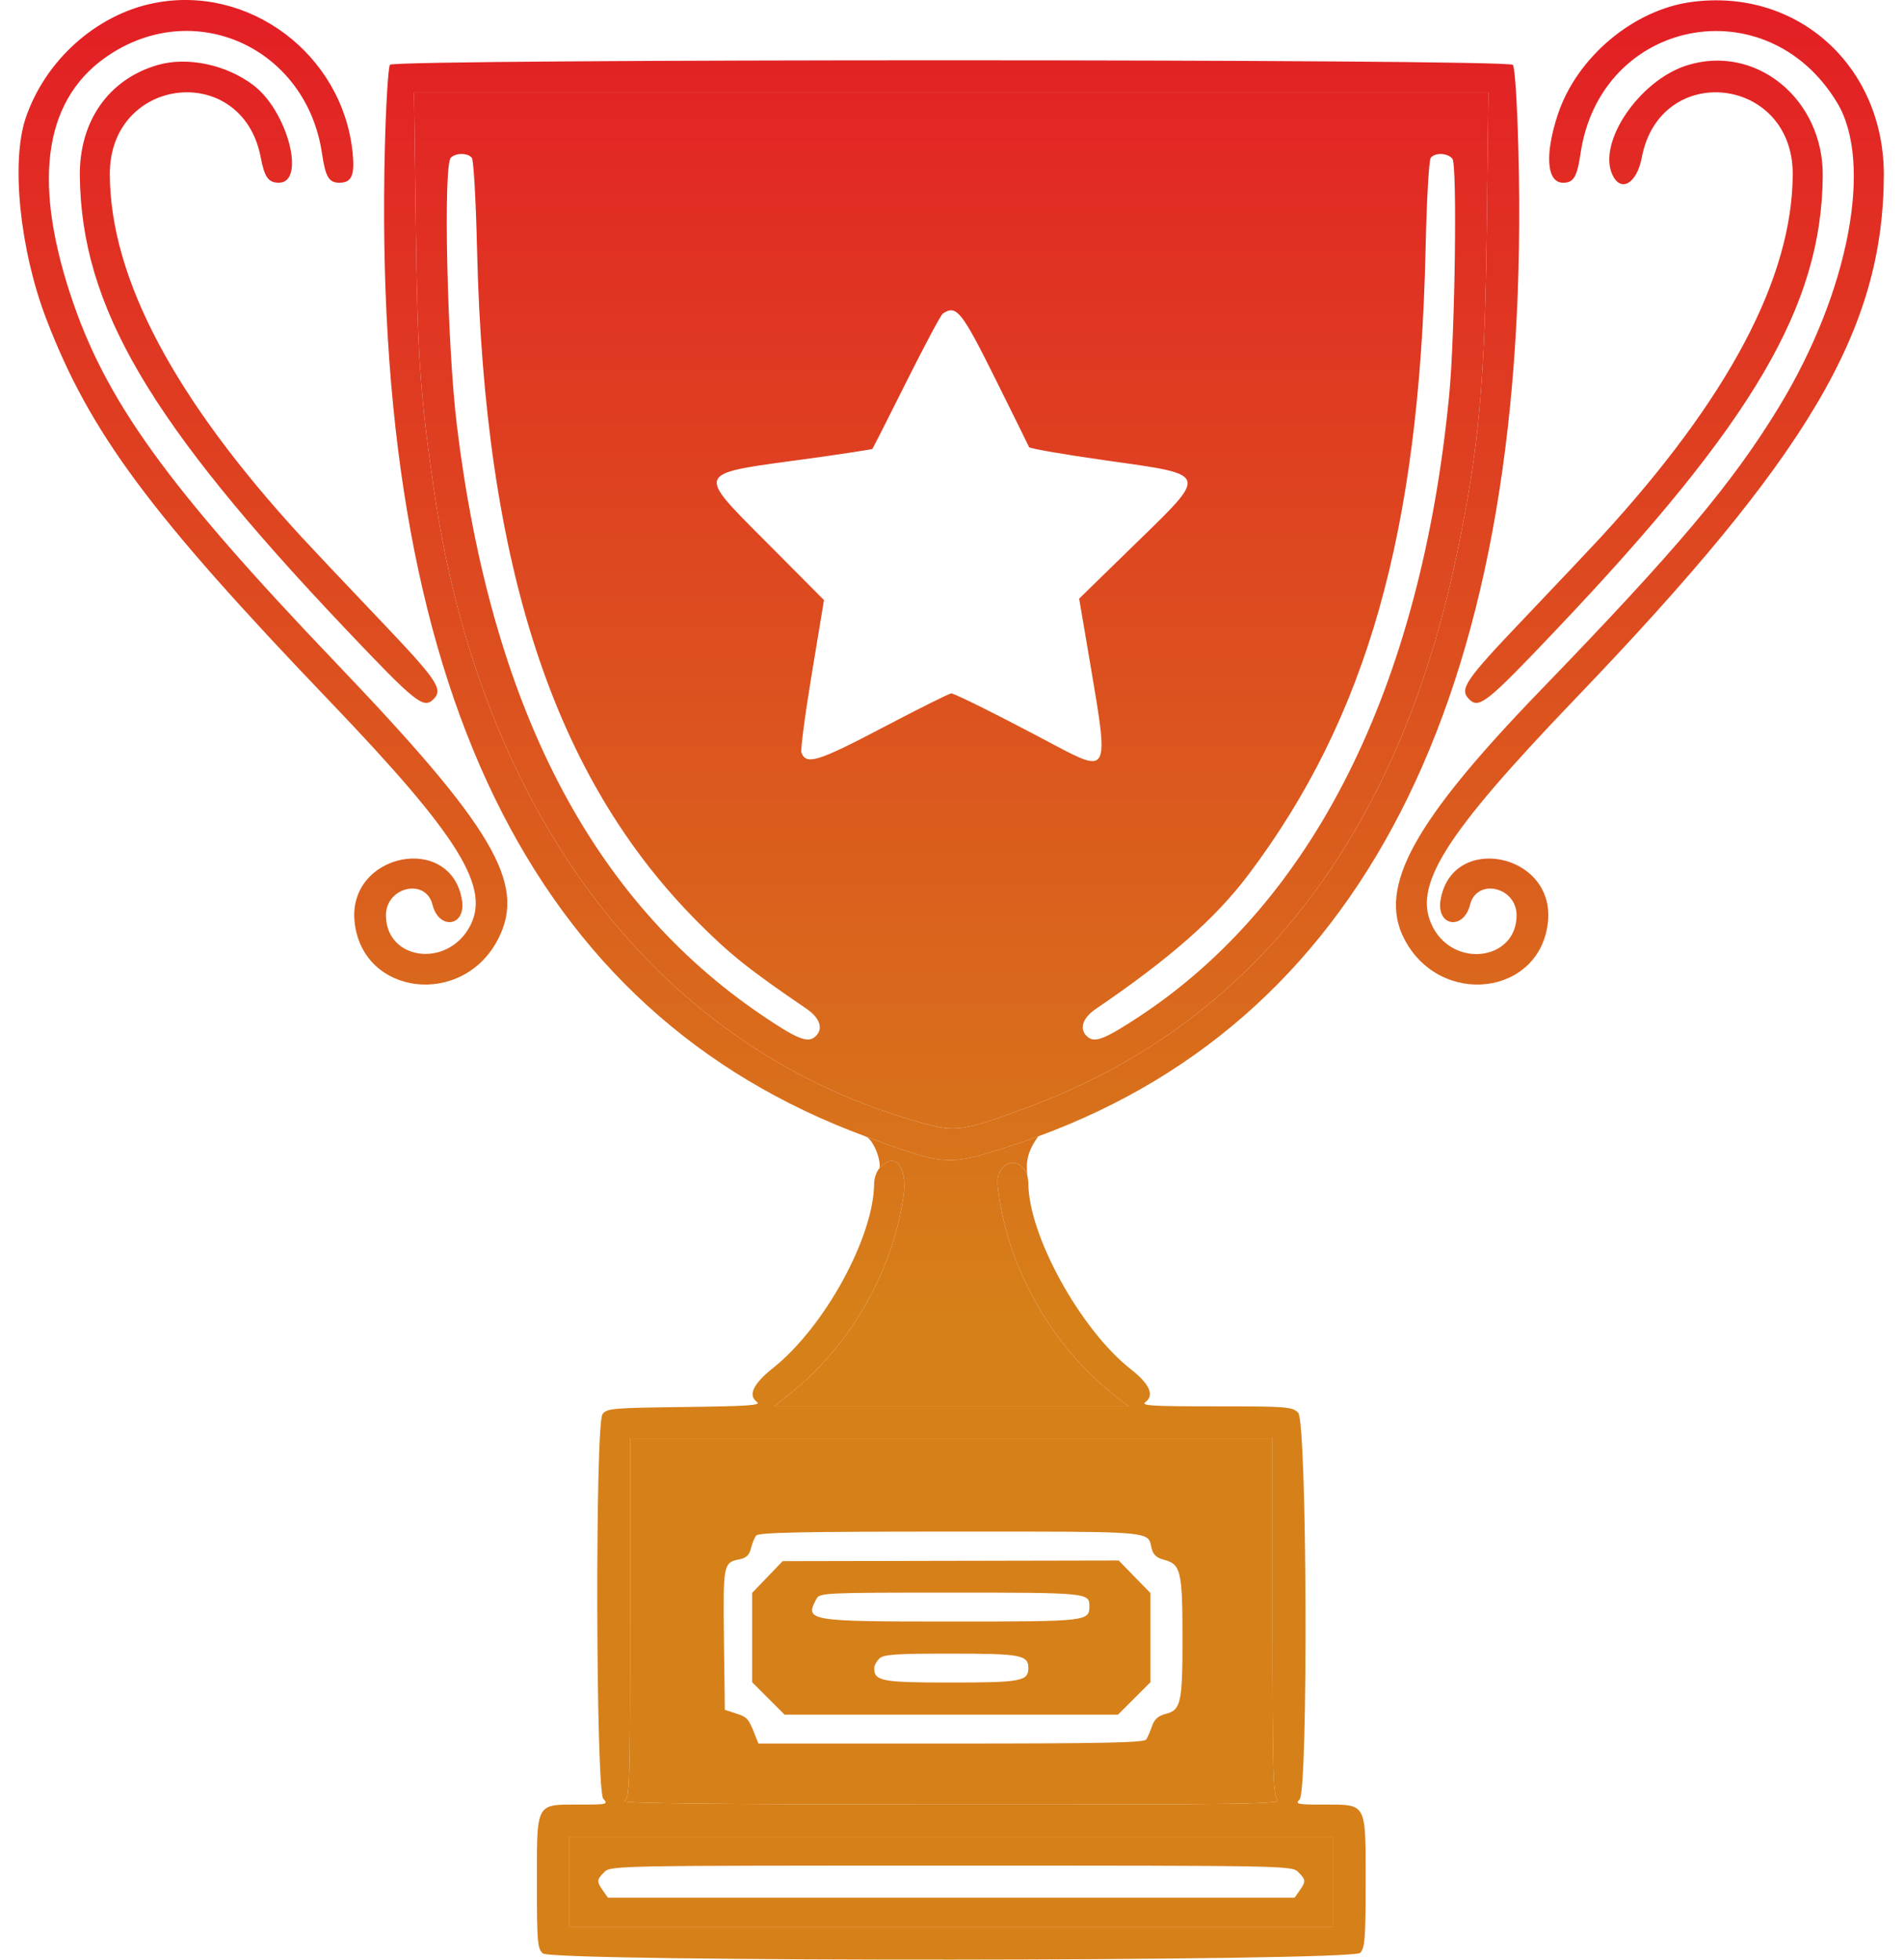 <?xml version="1.0" encoding="UTF-8"?> <svg xmlns="http://www.w3.org/2000/svg" width="68" height="70" viewBox="0 0 68 70" fill="none"> <path fill-rule="evenodd" clip-rule="evenodd" d="M45.446 57.742C45.446 63.369 45.467 64.121 45.626 64.281C45.79 64.444 44.729 64.46 33.953 64.457C25.846 64.455 22.164 64.417 22.302 64.337C22.489 64.228 22.502 63.793 22.502 57.801V51.383H33.974H45.446V57.742ZM26.817 55.316C26.859 55.14 26.944 54.932 27.006 54.853C27.094 54.741 28.627 54.71 33.974 54.71C34.308 54.71 34.626 54.71 34.929 54.71C40.111 54.709 40.871 54.709 41.051 55.031C41.081 55.087 41.095 55.152 41.111 55.228C41.117 55.254 41.123 55.281 41.13 55.309C41.184 55.538 41.303 55.647 41.576 55.718C42.168 55.871 42.23 56.131 42.232 58.459C42.234 60.822 42.178 61.083 41.636 61.222C41.363 61.292 41.227 61.413 41.144 61.657C41.081 61.843 40.987 62.059 40.936 62.138C40.864 62.25 39.342 62.281 33.965 62.281H27.086L26.962 61.966C26.735 61.39 26.685 61.335 26.284 61.205L25.887 61.077L25.855 58.567C25.822 55.882 25.835 55.816 26.402 55.702C26.652 55.652 26.761 55.551 26.817 55.316Z" fill="url(#paint0_linear_62_88)"></path> <path fill-rule="evenodd" clip-rule="evenodd" d="M47.625 67.214V68.82H33.974H20.323V67.214V65.608H33.974H47.625V67.214ZM21.534 67.533C21.304 67.204 21.308 67.146 21.585 66.87C21.811 66.643 21.967 66.64 33.974 66.64C45.981 66.64 46.137 66.643 46.364 66.87C46.64 67.146 46.644 67.204 46.414 67.533L46.236 67.788H33.974H21.712L21.534 67.533Z" fill="url(#paint1_linear_62_88)"></path> <path fill-rule="evenodd" clip-rule="evenodd" d="M40.52 56.324L41.087 56.905V58.498V60.091L40.508 60.67L39.928 61.249H33.974H28.02L27.441 60.67L26.862 60.091V58.495V56.899L27.407 56.333L27.951 55.766L33.953 55.754L39.954 55.742L40.52 56.324ZM33.974 57.922C28.833 57.922 28.735 57.905 29.16 57.111C29.274 56.898 29.449 56.889 33.955 56.889C38.808 56.889 38.907 56.899 38.907 57.363C38.907 57.916 38.855 57.922 33.974 57.922ZM31.221 59.585C31.221 59.5 31.302 59.349 31.401 59.249C31.553 59.097 31.952 59.069 33.974 59.069C36.462 59.069 36.727 59.119 36.727 59.585C36.727 60.052 36.462 60.102 33.974 60.102C31.486 60.102 31.221 60.052 31.221 59.585Z" fill="url(#paint2_linear_62_88)"></path> <path d="M36.232 40.885C33.846 41.67 33.823 41.668 30.906 40.591C31.173 40.675 31.471 41.415 31.411 41.727C31.975 41.104 32.431 41.681 32.258 42.799C31.839 45.507 30.329 48.108 28.199 49.796L27.644 50.236H33.974H40.304L39.749 49.796C37.649 48.132 36.116 45.505 35.696 42.852C35.59 42.185 35.599 42.022 35.751 41.791C36.037 41.353 36.554 41.523 36.693 42.005C36.635 41.49 36.691 41.14 37.079 40.591C36.8 40.693 36.518 40.791 36.232 40.885Z" fill="url(#paint3_linear_62_88)"></path> <path fill-rule="evenodd" clip-rule="evenodd" d="M31.411 41.727C31.306 41.843 31.22 42.088 31.219 42.272C31.209 44.19 29.449 47.403 27.606 48.869C26.901 49.429 26.706 49.838 27.031 50.076C27.199 50.199 26.762 50.23 24.457 50.259C21.863 50.291 21.67 50.308 21.518 50.516C21.252 50.88 21.278 63.956 21.545 64.251C21.728 64.453 21.695 64.461 20.685 64.461L20.533 64.461C19.991 64.459 19.665 64.459 19.469 64.618C19.174 64.858 19.174 65.461 19.175 66.973L19.175 67.254C19.175 69.369 19.195 69.605 19.385 69.777C19.727 70.087 48.302 70.067 48.583 69.757C48.746 69.577 48.773 69.226 48.773 67.234L48.773 66.967C48.774 65.459 48.774 64.857 48.48 64.618C48.284 64.459 47.959 64.46 47.417 64.461L47.273 64.461C46.327 64.461 46.249 64.444 46.413 64.281C46.728 63.965 46.681 50.783 46.364 50.465C46.147 50.249 45.981 50.236 43.416 50.236C41.112 50.236 40.731 50.212 40.909 50.082C41.237 49.842 41.057 49.436 40.394 48.917C38.592 47.506 36.727 44.122 36.727 42.262C36.713 42.172 36.702 42.087 36.693 42.005C36.554 41.523 36.037 41.353 35.751 41.791C35.599 42.022 35.59 42.185 35.696 42.852C36.116 45.505 37.649 48.132 39.749 49.796L40.304 50.236H33.974H27.644L28.199 49.796C30.329 48.108 31.839 45.507 32.258 42.799C32.431 41.681 31.975 41.104 31.411 41.727ZM45.626 64.281C45.467 64.121 45.446 63.369 45.446 57.742V51.383H33.974H22.502V57.801C22.502 63.793 22.489 64.228 22.302 64.337C22.164 64.417 25.846 64.455 33.953 64.457C44.729 64.46 45.79 64.444 45.626 64.281ZM47.625 68.82V67.214V65.608H33.974H20.323V67.214V68.82H33.974H47.625Z" fill="url(#paint4_linear_62_88)"></path> <path fill-rule="evenodd" clip-rule="evenodd" d="M53.1 8.106C53.032 13.692 52.823 15.986 52.034 19.778C49.934 29.867 44.743 36.567 36.714 39.551C34.464 40.387 34.14 40.44 33.054 40.147C23.651 37.61 17.205 29.29 15.496 17.484C15.003 14.074 14.909 12.714 14.849 8.048L14.787 3.316H33.973H53.158L53.1 8.106ZM16.316 15.19C15.97 12.363 15.825 5.909 16.101 5.634C16.281 5.454 16.708 5.457 16.852 5.639C16.915 5.72 16.996 7.137 17.037 8.882C17.299 20.206 19.773 27.76 24.908 32.924C26.067 34.089 26.756 34.639 28.809 36.038C29.303 36.375 29.42 36.777 29.1 37.042C28.835 37.262 28.449 37.104 27.215 36.267C21.113 32.131 17.542 25.225 16.316 15.19ZM50.912 8.957C50.952 7.162 51.033 5.721 51.097 5.639C51.253 5.442 51.697 5.46 51.872 5.671C52.047 5.882 51.965 11.96 51.758 14.1C50.749 24.549 46.906 32.238 40.641 36.342C39.458 37.117 39.105 37.255 38.848 37.042C38.528 36.777 38.645 36.375 39.139 36.038C41.793 34.23 43.411 32.806 44.589 31.241C48.814 25.627 50.684 19.035 50.912 8.957ZM32.369 13.641C33.015 12.348 33.601 11.25 33.672 11.202C34.158 10.876 34.338 11.1 35.545 13.526C36.188 14.82 36.731 15.92 36.752 15.971C36.772 16.022 37.997 16.235 39.473 16.443L39.706 16.476L39.87 16.499C41.485 16.726 42.291 16.839 42.401 17.178C42.511 17.515 41.935 18.076 40.786 19.195L40.783 19.197L40.641 19.335L40.502 19.471L38.541 21.384L38.97 23.908C39.6 27.614 39.588 27.638 37.639 26.602C35.695 25.568 34.095 24.769 33.972 24.769C33.906 24.769 32.813 25.314 31.544 25.981C29.201 27.212 28.795 27.338 28.622 26.885C28.586 26.791 28.752 25.527 28.992 24.075L29.428 21.436L27.461 19.457C27.351 19.346 27.246 19.241 27.145 19.14C26.055 18.046 25.501 17.491 25.612 17.157C25.726 16.812 26.545 16.7 28.208 16.474C28.357 16.454 28.513 16.433 28.675 16.411C30.02 16.226 31.137 16.056 31.157 16.034C31.178 16.011 31.723 14.934 32.369 13.641Z" fill="url(#paint5_linear_62_88)"></path> <path fill-rule="evenodd" clip-rule="evenodd" d="M5.475 0.116C3.425 0.534 1.614 2.162 0.919 4.212C0.386 5.782 0.71 8.937 1.657 11.404C3.214 15.459 5.345 18.333 11.776 25.049C16.419 29.898 17.549 31.728 16.761 33.127C15.935 34.596 13.784 34.284 13.784 32.696C13.784 31.679 15.204 31.353 15.445 32.315C15.678 33.241 16.652 33.094 16.5 32.156C16.108 29.74 12.427 30.462 12.662 32.909C12.918 35.576 16.543 36.011 17.8 33.525C18.796 31.556 17.619 29.559 11.999 23.679C5.95 17.35 3.744 14.285 2.503 10.486C1.136 6.303 1.621 3.433 3.951 1.927C7.052 -0.077 10.955 1.763 11.501 5.487C11.623 6.318 11.748 6.528 12.12 6.528C12.559 6.528 12.676 6.261 12.593 5.449C12.233 1.933 8.88 -0.579 5.475 0.116ZM60.416 0.07C58.335 0.346 56.31 2.05 55.636 4.091C55.161 5.531 55.24 6.528 55.828 6.528C56.2 6.528 56.325 6.318 56.447 5.487C57.154 0.664 63.093 -0.514 65.613 3.67C66.912 5.826 66.024 10.455 63.527 14.549C61.86 17.282 59.908 19.601 55.023 24.654C50.489 29.345 49.204 31.681 50.145 33.525C51.415 36.01 55.03 35.577 55.286 32.909C55.521 30.462 51.84 29.74 51.448 32.156C51.296 33.094 52.271 33.241 52.503 32.315C52.745 31.353 54.164 31.679 54.164 32.696C54.164 34.293 51.949 34.607 51.174 33.119C50.422 31.674 51.539 29.883 56.269 24.95C64.603 16.259 67.239 11.794 67.28 6.299C67.309 2.38 64.209 -0.435 60.416 0.07ZM5.639 2.32C3.879 2.826 2.825 4.331 2.851 6.299C2.913 10.954 5.325 15.066 12.321 22.445C14.854 25.117 15.124 25.333 15.482 24.975C15.839 24.618 15.63 24.31 13.521 22.096C12.367 20.884 11.138 19.583 10.79 19.205C6.219 14.235 3.94 9.932 3.922 6.235C3.905 2.71 8.658 2.175 9.313 5.628C9.446 6.331 9.588 6.528 9.957 6.528C10.936 6.528 10.275 3.977 9.055 3.047C8.092 2.312 6.698 2.015 5.639 2.32ZM13.928 2.313C13.866 2.392 13.784 3.709 13.745 5.267C13.266 24.493 18.94 36.173 30.906 40.591C33.823 41.668 33.846 41.67 36.232 40.885C36.518 40.791 36.8 40.693 37.079 40.591C48.947 36.241 54.737 24.34 54.227 5.327C54.181 3.59 54.103 2.405 54.029 2.316C53.851 2.102 14.097 2.099 13.928 2.313ZM60.229 2.341C58.547 2.883 57.055 5.078 57.582 6.235C57.882 6.894 58.458 6.563 58.635 5.628C59.29 2.175 64.043 2.71 64.026 6.235C64.008 9.932 61.729 14.235 57.159 19.205C56.81 19.583 55.581 20.884 54.427 22.096C52.318 24.31 52.109 24.618 52.467 24.975C52.824 25.333 53.094 25.117 55.627 22.445C62.625 15.064 65.05 10.931 65.099 6.299C65.128 3.529 62.692 1.549 60.229 2.341ZM53.1 8.106C53.032 13.692 52.823 15.986 52.034 19.778C49.934 29.867 44.743 36.567 36.714 39.551C34.464 40.387 34.14 40.44 33.054 40.147C23.651 37.61 17.205 29.29 15.496 17.484C15.003 14.074 14.909 12.714 14.849 8.048L14.787 3.316H33.973H53.158L53.1 8.106ZM36.727 42.262C36.713 42.172 36.702 42.087 36.693 42.005C36.715 42.083 36.727 42.169 36.727 42.262Z" fill="url(#paint6_linear_62_88)"></path> <defs> <linearGradient id="paint0_linear_62_88" x1="33.971" y1="0" x2="33.971" y2="70" gradientUnits="userSpaceOnUse"> <stop stop-color="#E31E25"></stop> <stop offset="0.672" stop-color="#D68019"></stop> </linearGradient> <linearGradient id="paint1_linear_62_88" x1="33.971" y1="0" x2="33.971" y2="70" gradientUnits="userSpaceOnUse"> <stop stop-color="#E31E25"></stop> <stop offset="0.672" stop-color="#D68019"></stop> </linearGradient> <linearGradient id="paint2_linear_62_88" x1="33.971" y1="0" x2="33.971" y2="70" gradientUnits="userSpaceOnUse"> <stop stop-color="#E31E25"></stop> <stop offset="0.672" stop-color="#D68019"></stop> </linearGradient> <linearGradient id="paint3_linear_62_88" x1="33.971" y1="0" x2="33.971" y2="70" gradientUnits="userSpaceOnUse"> <stop stop-color="#E31E25"></stop> <stop offset="0.672" stop-color="#D68019"></stop> </linearGradient> <linearGradient id="paint4_linear_62_88" x1="33.971" y1="0" x2="33.971" y2="70" gradientUnits="userSpaceOnUse"> <stop stop-color="#E31E25"></stop> <stop offset="0.672" stop-color="#D68019"></stop> </linearGradient> <linearGradient id="paint5_linear_62_88" x1="33.971" y1="0" x2="33.971" y2="70" gradientUnits="userSpaceOnUse"> <stop stop-color="#E31E25"></stop> <stop offset="0.672" stop-color="#D68019"></stop> </linearGradient> <linearGradient id="paint6_linear_62_88" x1="33.971" y1="0" x2="33.971" y2="70" gradientUnits="userSpaceOnUse"> <stop stop-color="#E31E25"></stop> <stop offset="0.672" stop-color="#D68019"></stop> </linearGradient> </defs> </svg> 